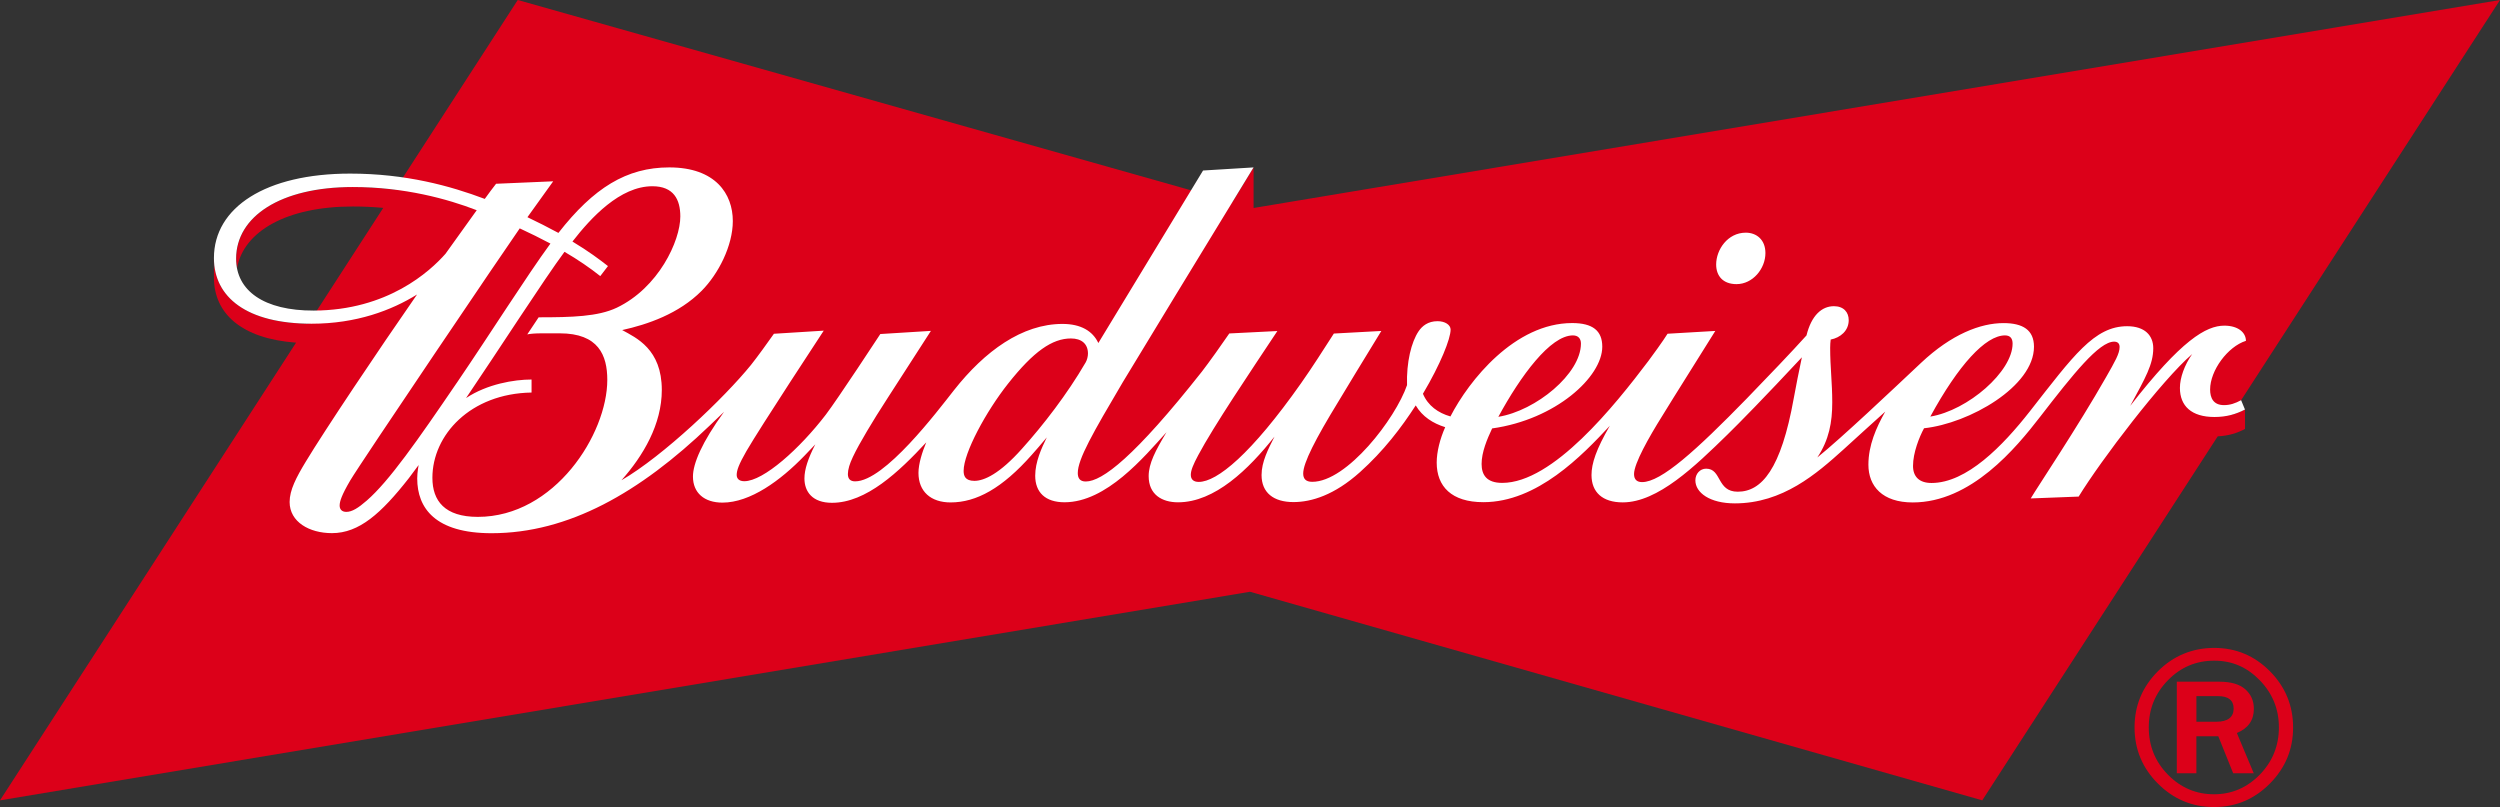 <?xml version="1.0" encoding="UTF-8"?>
<svg id="_레이어_2" data-name="레이어 2" xmlns="http://www.w3.org/2000/svg" viewBox="0 0 1332.67 430.2">
  <rect x="0" y="0" width="1332.67" height="430.2" fill="#333333" stroke="none"/>
  <defs>
    <style>
      .cls-1 {
        fill: #fff;
      }

      .cls-2 {
        fill: #dc0019;
      }
    </style>
  </defs>
  <g id="Layer_1" data-name="Layer 1">
    <g>
      <path class="cls-2" d="m1210.04,357.84c-8.22-8.3-18.12-12.46-29.68-12.46s-21.78,4.15-30.07,12.46c-8.28,8.3-12.43,18.28-12.43,29.92s4.15,21.63,12.46,29.95c8.3,8.33,18.28,12.49,29.92,12.49s21.47-4.16,29.74-12.49c8.26-8.32,12.4-18.28,12.4-29.89s-4.11-21.67-12.34-29.98Zm-5.45,55.13c-6.82,6.95-14.95,10.43-24.41,10.43s-17.71-3.48-24.52-10.43c-6.82-6.95-10.22-15.36-10.22-25.21s3.4-18.15,10.19-25.12c6.79-6.97,15.02-10.46,24.67-10.46s17.57,3.5,24.35,10.49c6.77,7,10.16,15.36,10.16,25.09s-3.41,18.26-10.22,25.21Z"/>
      <path class="cls-2" d="m1201.46,377.87c0-4.25-1.52-7.73-4.56-10.43-3.04-2.7-7.66-4.05-13.86-4.05h-22.65v48.81h10.43v-19.73h11.68l7.93,19.73h10.97l-9-21.46c6.04-2.5,9.06-6.8,9.06-12.88Zm-19.9,6.86h-10.73v-13.65h11.5c5.56,0,8.35,2.23,8.35,6.68s-3.04,6.97-9.12,6.97Z"/>
      <path class="cls-2" d="m1194.69,213.29s0,0,0,0h0S1332.67,0,1332.67,0l-664.43,110.87v-21.62c-3.19,5.21-7.03,11.5-11.26,18.44L276,0l-65.4,101.1c-7.08-.89-14.59-1.42-22.5-1.42-38.6,0-62.13,15.75-62.19,38.11,0,1.77.15,3.46.45,5.08,3.52-19.49,26.29-32.8,61.74-32.8,5.61,0,11.01.27,16.21.74l-39.94,61.73c-33.47-.47-50.31-14.48-50.33-34.95v10.37c0,19.1,14.65,32.59,43.78,34.7L0,426.64l666.33-111.19,390.34,111.19,125.53-194.05c5.61-.24,10.17-1.66,14.55-3.93v-10.39h0c-2.28,1.18-4.61,2.12-7.1,2.8l5.03-7.78Z"/>
      <path class="cls-1" d="m914.83,140.98c0-7.77,6.02-16.95,15.82-16.95,5.62,0,10.44,3.68,10.44,10.87,0,8.35-6.76,16.56-15.41,16.56-7.18,0-10.85-4.33-10.85-10.48m114.16,81.09c20.04-3.31,43.86-24.03,43.86-38.91,0-2.63-1.16-4.37-4.05-4.37-10.38,0-24.87,15.86-39.81,43.28m-230.27.12c20.04-3.26,44.03-22.95,44.03-39.05,0-2.61-1.44-4.35-4.27-4.35-12.05,0-27.88,21.53-39.76,43.4m-220.07-28.84c.85-1.45,1.31-3.42,1.31-4.88,0-5.11-3.37-8.05-9.06-8.05-9.97,0-19.92,6.88-33.53,24.09-11.72,14.8-23.69,36.88-23.69,46.47,0,2.51.67,5.35,5.75,5.35s13.39-3.67,25.36-17.12c11.3-12.55,24.16-29.21,33.85-45.87m-84.85,42.44c-14.6,15.74-32.03,32.25-50.3,32.25-10.41,0-14.67-5.91-14.67-12.99,0-4.84,1.95-10.7,5.79-18.16l-5.79,6.07c-12.79,13.23-28.87,24.98-43.72,24.98-9.68,0-15.71-5.2-15.71-13.88,0-6.92,4.76-18.24,16.6-34.54l-7.85,7.51c-37.15,35.58-75.1,57.22-116.1,57.22-30.05,0-39.63-13.37-39.63-29.18,0-3.4.75-7.16.75-7.16l-5.2,6.98c-14.79,18.86-26.51,29.32-41.01,29.32-12.04,0-22.56-5.96-22.56-16.61,0-6.34,3.53-13.08,8.55-21.39,10.19-16.9,38.23-58.77,59.38-89.22-13.54,8.42-32.28,15.58-56.23,15.58-34.63,0-52.05-14.16-52.05-35,0-27.08,27.69-45.02,72.59-45.02,29.73,0,53.5,6.59,71.78,13.49,2.22-3.06,4.07-5.57,6.03-8.07l30.45-1.31c-2.81,3.9-7.87,10.88-13.73,19.13,5.52,2.63,11.11,5.46,16.51,8.38,18.78-24,36.3-34.92,59.11-34.92,24.63,0,33.86,14.15,33.86,28.59,0,13.09-7.62,28.13-16.61,37.19-12.15,12.24-28.84,17.95-42.37,20.93,7.47,4.13,21.13,10.13,21.13,31.93,0,18.31-9.89,35.07-21.52,48.14,22.34-12.95,54.83-43.94,69.04-61.46,3.28-4.09,9.21-12.32,12.24-16.64l26.56-1.66s-33.88,51.53-41.2,64.19c-4.11,7.15-5.2,10.32-5.2,12.75,0,1.64,1,3.32,4.04,3.32,10.28,0,29.66-17.46,43.45-35.46,6.3-8.25,29.07-43,29.07-43l26.97-1.68c-21.84,33.74-29,45.11-29,45.11-7.06,11.42-12.99,21.64-14.55,27.01-.48,1.65-.71,3.03-.71,4.17,0,2.62,1.29,3.92,3.86,3.92,15.69,0,43.77-37.26,52.7-48.6,16.42-20.84,36.34-35.32,57.84-35.32,9.77,0,16.09,3.76,19.11,10.18,13.56-22.42,55.82-91.96,55.82-91.96l26.92-1.65c-20.15,32.94-66.75,109.47-69.77,114.6-15.93,27.01-23.93,40.92-23.93,48.32,0,2.67,1.08,4.51,4.23,4.51,8.77,0,26.01-13.08,61.9-58.54,3.24-4.13,11.67-15.95,14.64-20.38l25.62-1.29c-14.29,21.54-34,50.78-42.2,66.21-2.58,4.84-3.94,8.01-3.94,10.43s1.42,3.79,4.22,3.79c9.73,0,27.9-14.73,54.61-52.69,6.36-9.05,11.42-17.11,17.42-26.4l25.31-1.38c-7.14,11.49-21.5,35.35-23.06,37.91-12.03,19.66-18.59,32.45-18.59,38.07,0,2.76,1.32,4.44,4.84,4.44,18.49,0,44.37-33.67,50.51-51.54-.37-12.13,2.27-22.97,6.18-28.73,1.9-2.8,5-5.36,10.09-5.36,3.97,0,6.96,1.94,6.96,4.49,0,4.82-5.34,18.34-14.75,34.2,2.67,6.36,8.13,10.24,14.66,12.09,9.89-19.22,34.3-49.78,64.9-49.78,10.96,0,16.04,4.1,16.04,12.6,0,16.15-24.87,38.84-58.71,43.57-2.69,5.72-5.62,12.66-5.62,18.94,0,5.84,2.67,10.09,11,10.09,27.07,0,60.02-41.32,77.86-64.92,1.4-1.78,8.33-11.39,10.27-14.59l25.45-1.49c-21.49,34.17-28.46,45.6-28.46,45.6-6.91,11.05-14.86,25.08-14.86,30.68,0,3.01,1.64,4.3,4.3,4.3,10.15,0,28.72-16.77,55.84-44.6,11.31-11.66,23.97-24.9,31.79-33.59,2.66-10.78,8.22-15.58,14.62-15.58,5.22,0,7.89,3.24,7.89,7.44,0,5.63-4.41,9.34-9.61,10.35-.18,1.1-.28,3.23-.28,4.46,0,10.33,1.11,18.42,1.11,29.02s-1.68,19.96-7.96,29.38c13.17-10.65,39.59-35.67,55.36-50.5,16.2-15.22,31.6-21.14,43.91-21.14,10.26,0,16.23,3.64,16.23,12.6,0,21.21-34.49,40.86-58.61,43.46-2.51,4.62-5.89,13.08-5.87,20.1,0,5.68,3.3,9.07,9.86,9.07,18.7,0,37.89-19.65,52.45-38.24,23.14-29.54,34.3-45.33,51.84-45.33,9.41,0,13.91,4.97,13.91,11.71,0,8.6-4.16,15.76-12.29,30.77,27.33-35.16,40.49-42.78,50.2-42.78,7.02,0,11.43,3.4,11.5,8.09-9.73,3.07-19.1,15.81-19.1,25.95,0,4.39,1.67,8.32,7.38,8.32,3.24,0,5.95-.9,9.14-2.63l2.06,4.98c-4.83,2.5-9.86,3.98-16.28,3.98-12.26,0-18.4-5.9-18.4-15.49,0-5.43,2.43-12.19,6.54-18.06-16.16,13.91-48.61,56.55-60.52,75.98l-25.55.98c3.43-5.82,25.15-38.25,40.18-64.68,4.69-8.25,7.2-12.49,7.2-16.04,0-1.89-1.08-2.86-2.92-2.86-8.08,0-21.74,17.16-39.42,40.03-12.96,16.76-36.84,45.69-67.94,45.69-16.19,0-23.63-8.67-23.63-20.11,0-10.32,4.12-19.73,8.98-28.31-7.89,7.06-15.08,13.68-22.21,20.14-14.35,12.95-32.47,28.78-57.97,28.78-13.4,0-21.04-5.74-21.04-12.27,0-3.48,2.47-6.23,5.74-6.23,8.36,0,5.57,12.28,16.82,12.28,12.72,0,23.1-11.84,29.92-50,.91-5.07,2.92-15.29,4.29-21.64-19.79,21.21-33.64,35.31-39.69,41.21-17.21,16.79-37.08,36.12-55.8,36.12-10.78,0-16.65-5.4-16.65-14.58,0-6.12,2.47-13.7,9.77-26.25-14.83,15.91-38.69,40.72-67.42,40.72-16.99,0-24.87-8.41-24.87-21.1,0-5.74,1.74-12.6,4.53-18.88-6.51-2.03-12.17-5.6-15.71-11.6-7.65,11.84-17.16,24.32-29.74,35.59-13.62,12.2-25.84,15.94-35.43,15.94-10.65,0-17.01-5.04-17.01-14.41,0-7.08,3.54-13.84,6.9-20.48-13.77,17.37-31.8,35.01-51.43,35.01-8.61,0-15.65-4.16-15.65-13.95,0-6.77,3.66-13.67,9.51-23.42-12.04,13.33-32.09,37.35-54.36,37.35-10.3,0-15.63-5.35-15.63-14.16,0-7.37,3.35-14.66,6.18-20.43-2.8,3.42-5.94,6.96-7.96,9.25-15.85,17.94-29.6,25.42-43.32,25.42-10.59,0-17.13-5.85-17.13-15.74,0-4.84,2.01-11.2,4.15-16.28m-256.24-100.58s16.37-22.82,16.61-23.17c-15.54-5.99-38.51-12.36-66.08-12.36-38.6,0-62.13,15.75-62.19,38.11-.05,17.22,14.9,27.83,41.39,27.75,39.35-.13,61.95-20.88,70.27-30.32m5.9,68.97c18.65-27.4,37.14-56.81,50-74.37-5.4-2.87-10.87-5.55-16.36-8.1-6.13,8.62-84.95,125.17-90.39,134.44-4.58,7.82-5.61,11.14-5.61,13.32,0,1.83,1.02,3.37,3.55,3.37,3.04,0,6.33-2.03,10.95-6.07,11.87-10.34,26.99-31.95,47.85-62.6m37.66-25.94l6.07-9.11c17.67,0,31.6-.37,41.6-5.1,22.27-10.62,33.92-35.6,33.92-48.67,0-8.93-3.5-16.1-14.89-16.1-17.24,0-32.69,16.71-42.61,29.48,8.63,5.2,14.63,9.7,18.93,13.08l-4.1,5.34c-5.47-4.35-11.91-8.77-19.07-12.94-10.81,14.53-35.46,52.87-52.47,77.95,11.2-7.45,25.61-9.88,34.91-9.88v6.94c-32.62.53-52.86,22.61-52.86,45.45,0,12.31,6.59,20.83,24.21,20.83,40.91,0,69.02-44.1,69.02-73.04,0-13.11-4.69-24.8-25.34-24.8h-9.79c-3.34,0-6,.24-7.55.57"/>
    </g>
  </g>
</svg>